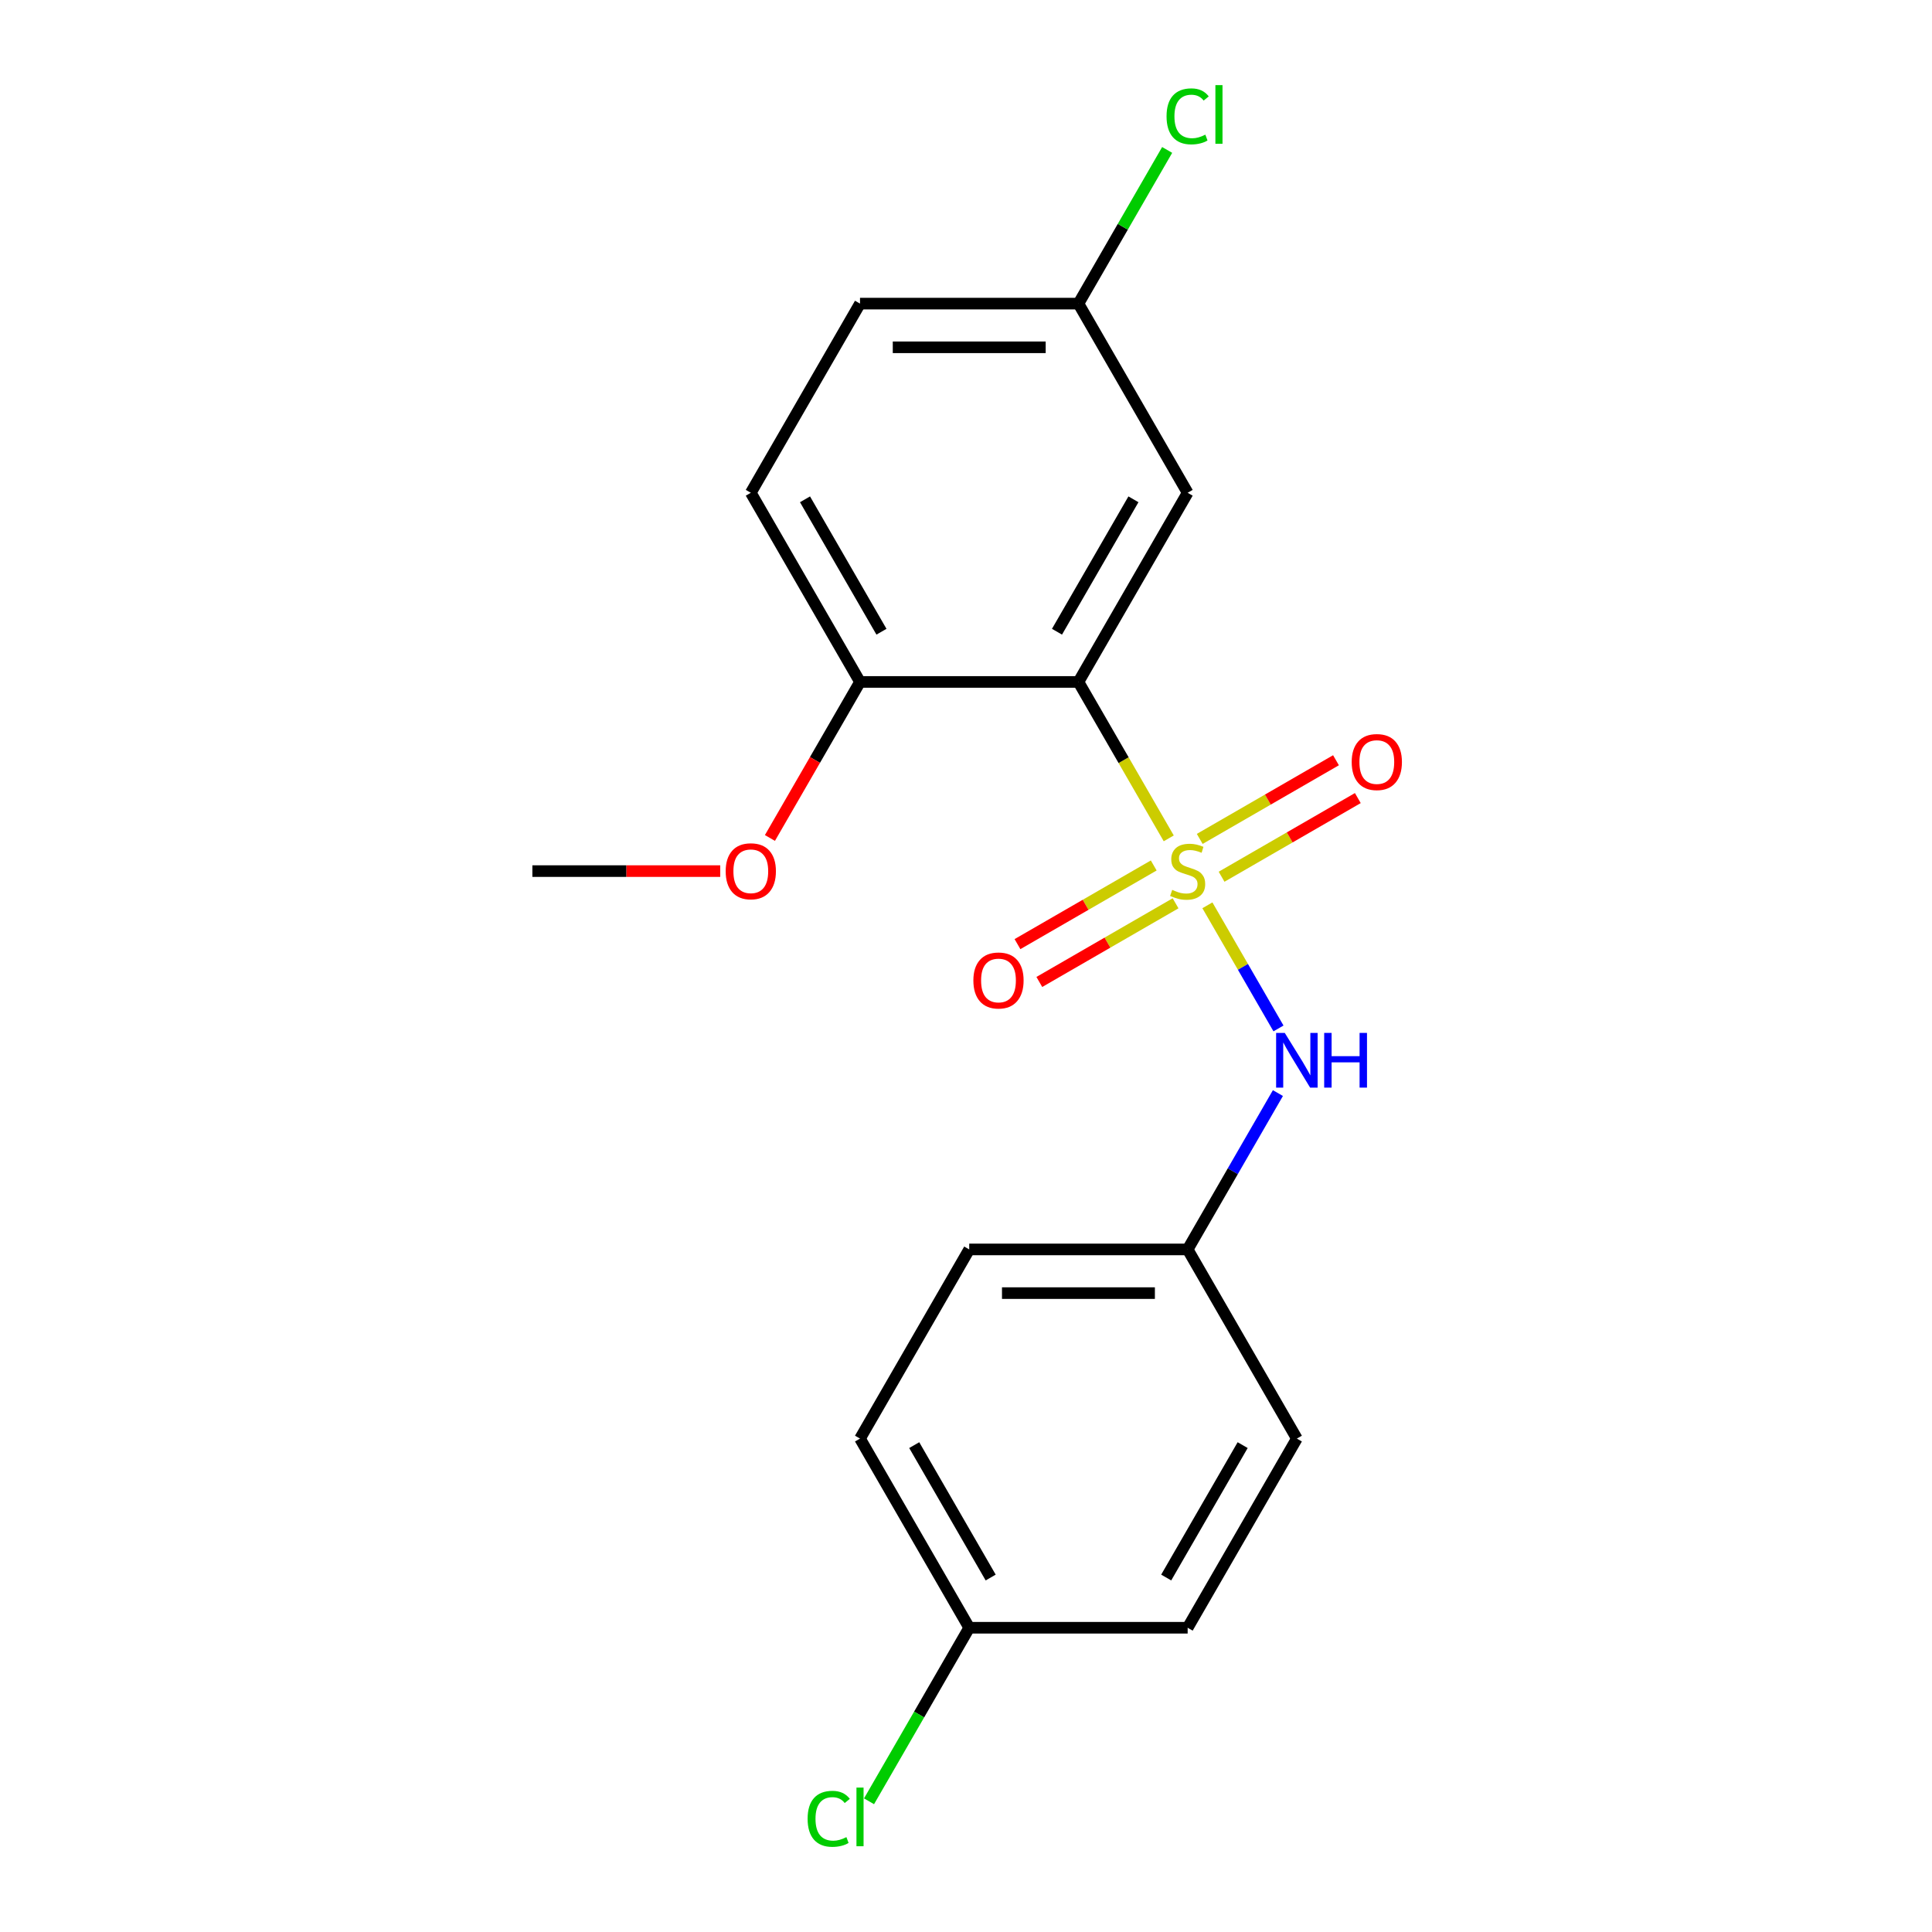 <?xml version='1.0' encoding='iso-8859-1'?>
<svg version='1.1' baseProfile='full'
              xmlns='http://www.w3.org/2000/svg'
                      xmlns:rdkit='http://www.rdkit.org/xml'
                      xmlns:xlink='http://www.w3.org/1999/xlink'
                  xml:space='preserve'
width='1000px' height='1000px' viewBox='0 0 1000 1000'>
<!-- END OF HEADER -->
<rect style='opacity:1.0;fill:#FFFFFF;stroke:none' width='1000' height='1000' x='0' y='0'> </rect>
<path class='bond-0' d='M 604.942,433.935 L 581.57,393.453' style='fill:none;fill-rule:evenodd;stroke:#CCCC00;stroke-width:6px;stroke-linecap:butt;stroke-linejoin:miter;stroke-opacity:1' />
<path class='bond-0' d='M 581.57,393.453 L 558.198,352.972' style='fill:none;fill-rule:evenodd;stroke:#000000;stroke-width:6px;stroke-linecap:butt;stroke-linejoin:miter;stroke-opacity:1' />
<path class='bond-1' d='M 624.949,468.588 L 643.346,500.452' style='fill:none;fill-rule:evenodd;stroke:#CCCC00;stroke-width:6px;stroke-linecap:butt;stroke-linejoin:miter;stroke-opacity:1' />
<path class='bond-1' d='M 643.346,500.452 L 661.743,532.316' style='fill:none;fill-rule:evenodd;stroke:#0000FF;stroke-width:6px;stroke-linecap:butt;stroke-linejoin:miter;stroke-opacity:1' />
<path class='bond-3' d='M 632.286,453.798 L 667.546,433.441' style='fill:none;fill-rule:evenodd;stroke:#CCCC00;stroke-width:6px;stroke-linecap:butt;stroke-linejoin:miter;stroke-opacity:1' />
<path class='bond-3' d='M 667.546,433.441 L 702.806,413.083' style='fill:none;fill-rule:evenodd;stroke:#FF0000;stroke-width:6px;stroke-linecap:butt;stroke-linejoin:miter;stroke-opacity:1' />
<path class='bond-3' d='M 620.98,434.216 L 656.24,413.859' style='fill:none;fill-rule:evenodd;stroke:#CCCC00;stroke-width:6px;stroke-linecap:butt;stroke-linejoin:miter;stroke-opacity:1' />
<path class='bond-3' d='M 656.24,413.859 L 691.501,393.501' style='fill:none;fill-rule:evenodd;stroke:#FF0000;stroke-width:6px;stroke-linecap:butt;stroke-linejoin:miter;stroke-opacity:1' />
<path class='bond-4' d='M 597.167,447.965 L 561.907,468.322' style='fill:none;fill-rule:evenodd;stroke:#CCCC00;stroke-width:6px;stroke-linecap:butt;stroke-linejoin:miter;stroke-opacity:1' />
<path class='bond-4' d='M 561.907,468.322 L 526.646,488.68' style='fill:none;fill-rule:evenodd;stroke:#FF0000;stroke-width:6px;stroke-linecap:butt;stroke-linejoin:miter;stroke-opacity:1' />
<path class='bond-4' d='M 608.473,467.547 L 573.212,487.904' style='fill:none;fill-rule:evenodd;stroke:#CCCC00;stroke-width:6px;stroke-linecap:butt;stroke-linejoin:miter;stroke-opacity:1' />
<path class='bond-4' d='M 573.212,487.904 L 537.952,508.262' style='fill:none;fill-rule:evenodd;stroke:#FF0000;stroke-width:6px;stroke-linecap:butt;stroke-linejoin:miter;stroke-opacity:1' />
<path class='bond-2' d='M 558.198,352.972 L 614.726,255.062' style='fill:none;fill-rule:evenodd;stroke:#000000;stroke-width:6px;stroke-linecap:butt;stroke-linejoin:miter;stroke-opacity:1' />
<path class='bond-2' d='M 547.095,326.98 L 586.665,258.443' style='fill:none;fill-rule:evenodd;stroke:#000000;stroke-width:6px;stroke-linecap:butt;stroke-linejoin:miter;stroke-opacity:1' />
<path class='bond-5' d='M 558.198,352.972 L 445.141,352.972' style='fill:none;fill-rule:evenodd;stroke:#000000;stroke-width:6px;stroke-linecap:butt;stroke-linejoin:miter;stroke-opacity:1' />
<path class='bond-6' d='M 661.447,565.778 L 638.087,606.24' style='fill:none;fill-rule:evenodd;stroke:#0000FF;stroke-width:6px;stroke-linecap:butt;stroke-linejoin:miter;stroke-opacity:1' />
<path class='bond-6' d='M 638.087,606.24 L 614.726,646.701' style='fill:none;fill-rule:evenodd;stroke:#000000;stroke-width:6px;stroke-linecap:butt;stroke-linejoin:miter;stroke-opacity:1' />
<path class='bond-8' d='M 614.726,255.062 L 558.198,157.152' style='fill:none;fill-rule:evenodd;stroke:#000000;stroke-width:6px;stroke-linecap:butt;stroke-linejoin:miter;stroke-opacity:1' />
<path class='bond-7' d='M 445.141,352.972 L 388.613,255.062' style='fill:none;fill-rule:evenodd;stroke:#000000;stroke-width:6px;stroke-linecap:butt;stroke-linejoin:miter;stroke-opacity:1' />
<path class='bond-7' d='M 456.244,326.98 L 416.674,258.443' style='fill:none;fill-rule:evenodd;stroke:#000000;stroke-width:6px;stroke-linecap:butt;stroke-linejoin:miter;stroke-opacity:1' />
<path class='bond-13' d='M 445.141,352.972 L 421.827,393.353' style='fill:none;fill-rule:evenodd;stroke:#000000;stroke-width:6px;stroke-linecap:butt;stroke-linejoin:miter;stroke-opacity:1' />
<path class='bond-13' d='M 421.827,393.353 L 398.513,433.735' style='fill:none;fill-rule:evenodd;stroke:#FF0000;stroke-width:6px;stroke-linecap:butt;stroke-linejoin:miter;stroke-opacity:1' />
<path class='bond-14' d='M 614.726,646.701 L 671.255,744.611' style='fill:none;fill-rule:evenodd;stroke:#000000;stroke-width:6px;stroke-linecap:butt;stroke-linejoin:miter;stroke-opacity:1' />
<path class='bond-15' d='M 614.726,646.701 L 501.67,646.701' style='fill:none;fill-rule:evenodd;stroke:#000000;stroke-width:6px;stroke-linecap:butt;stroke-linejoin:miter;stroke-opacity:1' />
<path class='bond-15' d='M 597.768,669.313 L 518.628,669.313' style='fill:none;fill-rule:evenodd;stroke:#000000;stroke-width:6px;stroke-linecap:butt;stroke-linejoin:miter;stroke-opacity:1' />
<path class='bond-10' d='M 388.613,255.062 L 445.141,157.152' style='fill:none;fill-rule:evenodd;stroke:#000000;stroke-width:6px;stroke-linecap:butt;stroke-linejoin:miter;stroke-opacity:1' />
<path class='bond-11' d='M 558.198,157.152 L 581.16,117.38' style='fill:none;fill-rule:evenodd;stroke:#000000;stroke-width:6px;stroke-linecap:butt;stroke-linejoin:miter;stroke-opacity:1' />
<path class='bond-11' d='M 581.16,117.38 L 604.122,77.608' style='fill:none;fill-rule:evenodd;stroke:#00CC00;stroke-width:6px;stroke-linecap:butt;stroke-linejoin:miter;stroke-opacity:1' />
<path class='bond-20' d='M 558.198,157.152 L 445.141,157.152' style='fill:none;fill-rule:evenodd;stroke:#000000;stroke-width:6px;stroke-linecap:butt;stroke-linejoin:miter;stroke-opacity:1' />
<path class='bond-20' d='M 541.239,179.763 L 462.1,179.763' style='fill:none;fill-rule:evenodd;stroke:#000000;stroke-width:6px;stroke-linecap:butt;stroke-linejoin:miter;stroke-opacity:1' />
<path class='bond-9' d='M 501.67,842.521 L 445.141,744.611' style='fill:none;fill-rule:evenodd;stroke:#000000;stroke-width:6px;stroke-linecap:butt;stroke-linejoin:miter;stroke-opacity:1' />
<path class='bond-9' d='M 512.772,816.529 L 473.203,747.992' style='fill:none;fill-rule:evenodd;stroke:#000000;stroke-width:6px;stroke-linecap:butt;stroke-linejoin:miter;stroke-opacity:1' />
<path class='bond-12' d='M 501.67,842.521 L 475.739,887.435' style='fill:none;fill-rule:evenodd;stroke:#000000;stroke-width:6px;stroke-linecap:butt;stroke-linejoin:miter;stroke-opacity:1' />
<path class='bond-12' d='M 475.739,887.435 L 449.808,932.349' style='fill:none;fill-rule:evenodd;stroke:#00CC00;stroke-width:6px;stroke-linecap:butt;stroke-linejoin:miter;stroke-opacity:1' />
<path class='bond-19' d='M 501.67,842.521 L 614.726,842.521' style='fill:none;fill-rule:evenodd;stroke:#000000;stroke-width:6px;stroke-linecap:butt;stroke-linejoin:miter;stroke-opacity:1' />
<path class='bond-18' d='M 372.787,450.882 L 324.172,450.882' style='fill:none;fill-rule:evenodd;stroke:#FF0000;stroke-width:6px;stroke-linecap:butt;stroke-linejoin:miter;stroke-opacity:1' />
<path class='bond-18' d='M 324.172,450.882 L 275.556,450.882' style='fill:none;fill-rule:evenodd;stroke:#000000;stroke-width:6px;stroke-linecap:butt;stroke-linejoin:miter;stroke-opacity:1' />
<path class='bond-17' d='M 671.255,744.611 L 614.726,842.521' style='fill:none;fill-rule:evenodd;stroke:#000000;stroke-width:6px;stroke-linecap:butt;stroke-linejoin:miter;stroke-opacity:1' />
<path class='bond-17' d='M 643.193,747.992 L 603.624,816.529' style='fill:none;fill-rule:evenodd;stroke:#000000;stroke-width:6px;stroke-linecap:butt;stroke-linejoin:miter;stroke-opacity:1' />
<path class='bond-16' d='M 501.67,646.701 L 445.141,744.611' style='fill:none;fill-rule:evenodd;stroke:#000000;stroke-width:6px;stroke-linecap:butt;stroke-linejoin:miter;stroke-opacity:1' />
<path  class='atom-0' d='M 606.726 460.602
Q 607.046 460.722, 608.366 461.282
Q 609.686 461.842, 611.126 462.202
Q 612.606 462.522, 614.046 462.522
Q 616.726 462.522, 618.286 461.242
Q 619.846 459.922, 619.846 457.642
Q 619.846 456.082, 619.046 455.122
Q 618.286 454.162, 617.086 453.642
Q 615.886 453.122, 613.886 452.522
Q 611.366 451.762, 609.846 451.042
Q 608.366 450.322, 607.286 448.802
Q 606.246 447.282, 606.246 444.722
Q 606.246 441.162, 608.646 438.962
Q 611.086 436.762, 615.886 436.762
Q 619.166 436.762, 622.886 438.322
L 621.966 441.402
Q 618.566 440.002, 616.006 440.002
Q 613.246 440.002, 611.726 441.162
Q 610.206 442.282, 610.246 444.242
Q 610.246 445.762, 611.006 446.682
Q 611.806 447.602, 612.926 448.122
Q 614.086 448.642, 616.006 449.242
Q 618.566 450.042, 620.086 450.842
Q 621.606 451.642, 622.686 453.282
Q 623.806 454.882, 623.806 457.642
Q 623.806 461.562, 621.166 463.682
Q 618.566 465.762, 614.206 465.762
Q 611.686 465.762, 609.766 465.202
Q 607.886 464.682, 605.646 463.762
L 606.726 460.602
' fill='#CCCC00'/>
<path  class='atom-2' d='M 664.995 534.631
L 674.275 549.631
Q 675.195 551.111, 676.675 553.791
Q 678.155 556.471, 678.235 556.631
L 678.235 534.631
L 681.995 534.631
L 681.995 562.951
L 678.115 562.951
L 668.155 546.551
Q 666.995 544.631, 665.755 542.431
Q 664.555 540.231, 664.195 539.551
L 664.195 562.951
L 660.515 562.951
L 660.515 534.631
L 664.995 534.631
' fill='#0000FF'/>
<path  class='atom-2' d='M 685.395 534.631
L 689.235 534.631
L 689.235 546.671
L 703.715 546.671
L 703.715 534.631
L 707.555 534.631
L 707.555 562.951
L 703.715 562.951
L 703.715 549.871
L 689.235 549.871
L 689.235 562.951
L 685.395 562.951
L 685.395 534.631
' fill='#0000FF'/>
<path  class='atom-4' d='M 699.636 394.433
Q 699.636 387.633, 702.996 383.833
Q 706.356 380.033, 712.636 380.033
Q 718.916 380.033, 722.276 383.833
Q 725.636 387.633, 725.636 394.433
Q 725.636 401.313, 722.236 405.233
Q 718.836 409.113, 712.636 409.113
Q 706.396 409.113, 702.996 405.233
Q 699.636 401.353, 699.636 394.433
M 712.636 405.913
Q 716.956 405.913, 719.276 403.033
Q 721.636 400.113, 721.636 394.433
Q 721.636 388.873, 719.276 386.073
Q 716.956 383.233, 712.636 383.233
Q 708.316 383.233, 705.956 386.033
Q 703.636 388.833, 703.636 394.433
Q 703.636 400.153, 705.956 403.033
Q 708.316 405.913, 712.636 405.913
' fill='#FF0000'/>
<path  class='atom-5' d='M 503.816 507.49
Q 503.816 500.69, 507.176 496.89
Q 510.536 493.09, 516.816 493.09
Q 523.096 493.09, 526.456 496.89
Q 529.816 500.69, 529.816 507.49
Q 529.816 514.37, 526.416 518.29
Q 523.016 522.17, 516.816 522.17
Q 510.576 522.17, 507.176 518.29
Q 503.816 514.41, 503.816 507.49
M 516.816 518.97
Q 521.136 518.97, 523.456 516.09
Q 525.816 513.17, 525.816 507.49
Q 525.816 501.93, 523.456 499.13
Q 521.136 496.29, 516.816 496.29
Q 512.496 496.29, 510.136 499.09
Q 507.816 501.89, 507.816 507.49
Q 507.816 513.21, 510.136 516.09
Q 512.496 518.97, 516.816 518.97
' fill='#FF0000'/>
<path  class='atom-12' d='M 603.806 60.222
Q 603.806 53.182, 607.086 49.502
Q 610.406 45.782, 616.686 45.782
Q 622.526 45.782, 625.646 49.902
L 623.006 52.062
Q 620.726 49.062, 616.686 49.062
Q 612.406 49.062, 610.126 51.942
Q 607.886 54.782, 607.886 60.222
Q 607.886 65.822, 610.206 68.702
Q 612.566 71.582, 617.126 71.582
Q 620.246 71.582, 623.886 69.702
L 625.006 72.702
Q 623.526 73.662, 621.286 74.222
Q 619.046 74.782, 616.566 74.782
Q 610.406 74.782, 607.086 71.022
Q 603.806 67.262, 603.806 60.222
' fill='#00CC00'/>
<path  class='atom-12' d='M 629.086 44.062
L 632.766 44.062
L 632.766 74.422
L 629.086 74.422
L 629.086 44.062
' fill='#00CC00'/>
<path  class='atom-13' d='M 418.021 941.411
Q 418.021 934.371, 421.301 930.691
Q 424.621 926.971, 430.901 926.971
Q 436.741 926.971, 439.861 931.091
L 437.221 933.251
Q 434.941 930.251, 430.901 930.251
Q 426.621 930.251, 424.341 933.131
Q 422.101 935.971, 422.101 941.411
Q 422.101 947.011, 424.421 949.891
Q 426.781 952.771, 431.341 952.771
Q 434.461 952.771, 438.101 950.891
L 439.221 953.891
Q 437.741 954.851, 435.501 955.411
Q 433.261 955.971, 430.781 955.971
Q 424.621 955.971, 421.301 952.211
Q 418.021 948.451, 418.021 941.411
' fill='#00CC00'/>
<path  class='atom-13' d='M 443.301 925.251
L 446.981 925.251
L 446.981 955.611
L 443.301 955.611
L 443.301 925.251
' fill='#00CC00'/>
<path  class='atom-14' d='M 375.613 450.962
Q 375.613 444.162, 378.973 440.362
Q 382.333 436.562, 388.613 436.562
Q 394.893 436.562, 398.253 440.362
Q 401.613 444.162, 401.613 450.962
Q 401.613 457.842, 398.213 461.762
Q 394.813 465.642, 388.613 465.642
Q 382.373 465.642, 378.973 461.762
Q 375.613 457.882, 375.613 450.962
M 388.613 462.442
Q 392.933 462.442, 395.253 459.562
Q 397.613 456.642, 397.613 450.962
Q 397.613 445.402, 395.253 442.602
Q 392.933 439.762, 388.613 439.762
Q 384.293 439.762, 381.933 442.562
Q 379.613 445.362, 379.613 450.962
Q 379.613 456.682, 381.933 459.562
Q 384.293 462.442, 388.613 462.442
' fill='#FF0000'/>
</svg>
